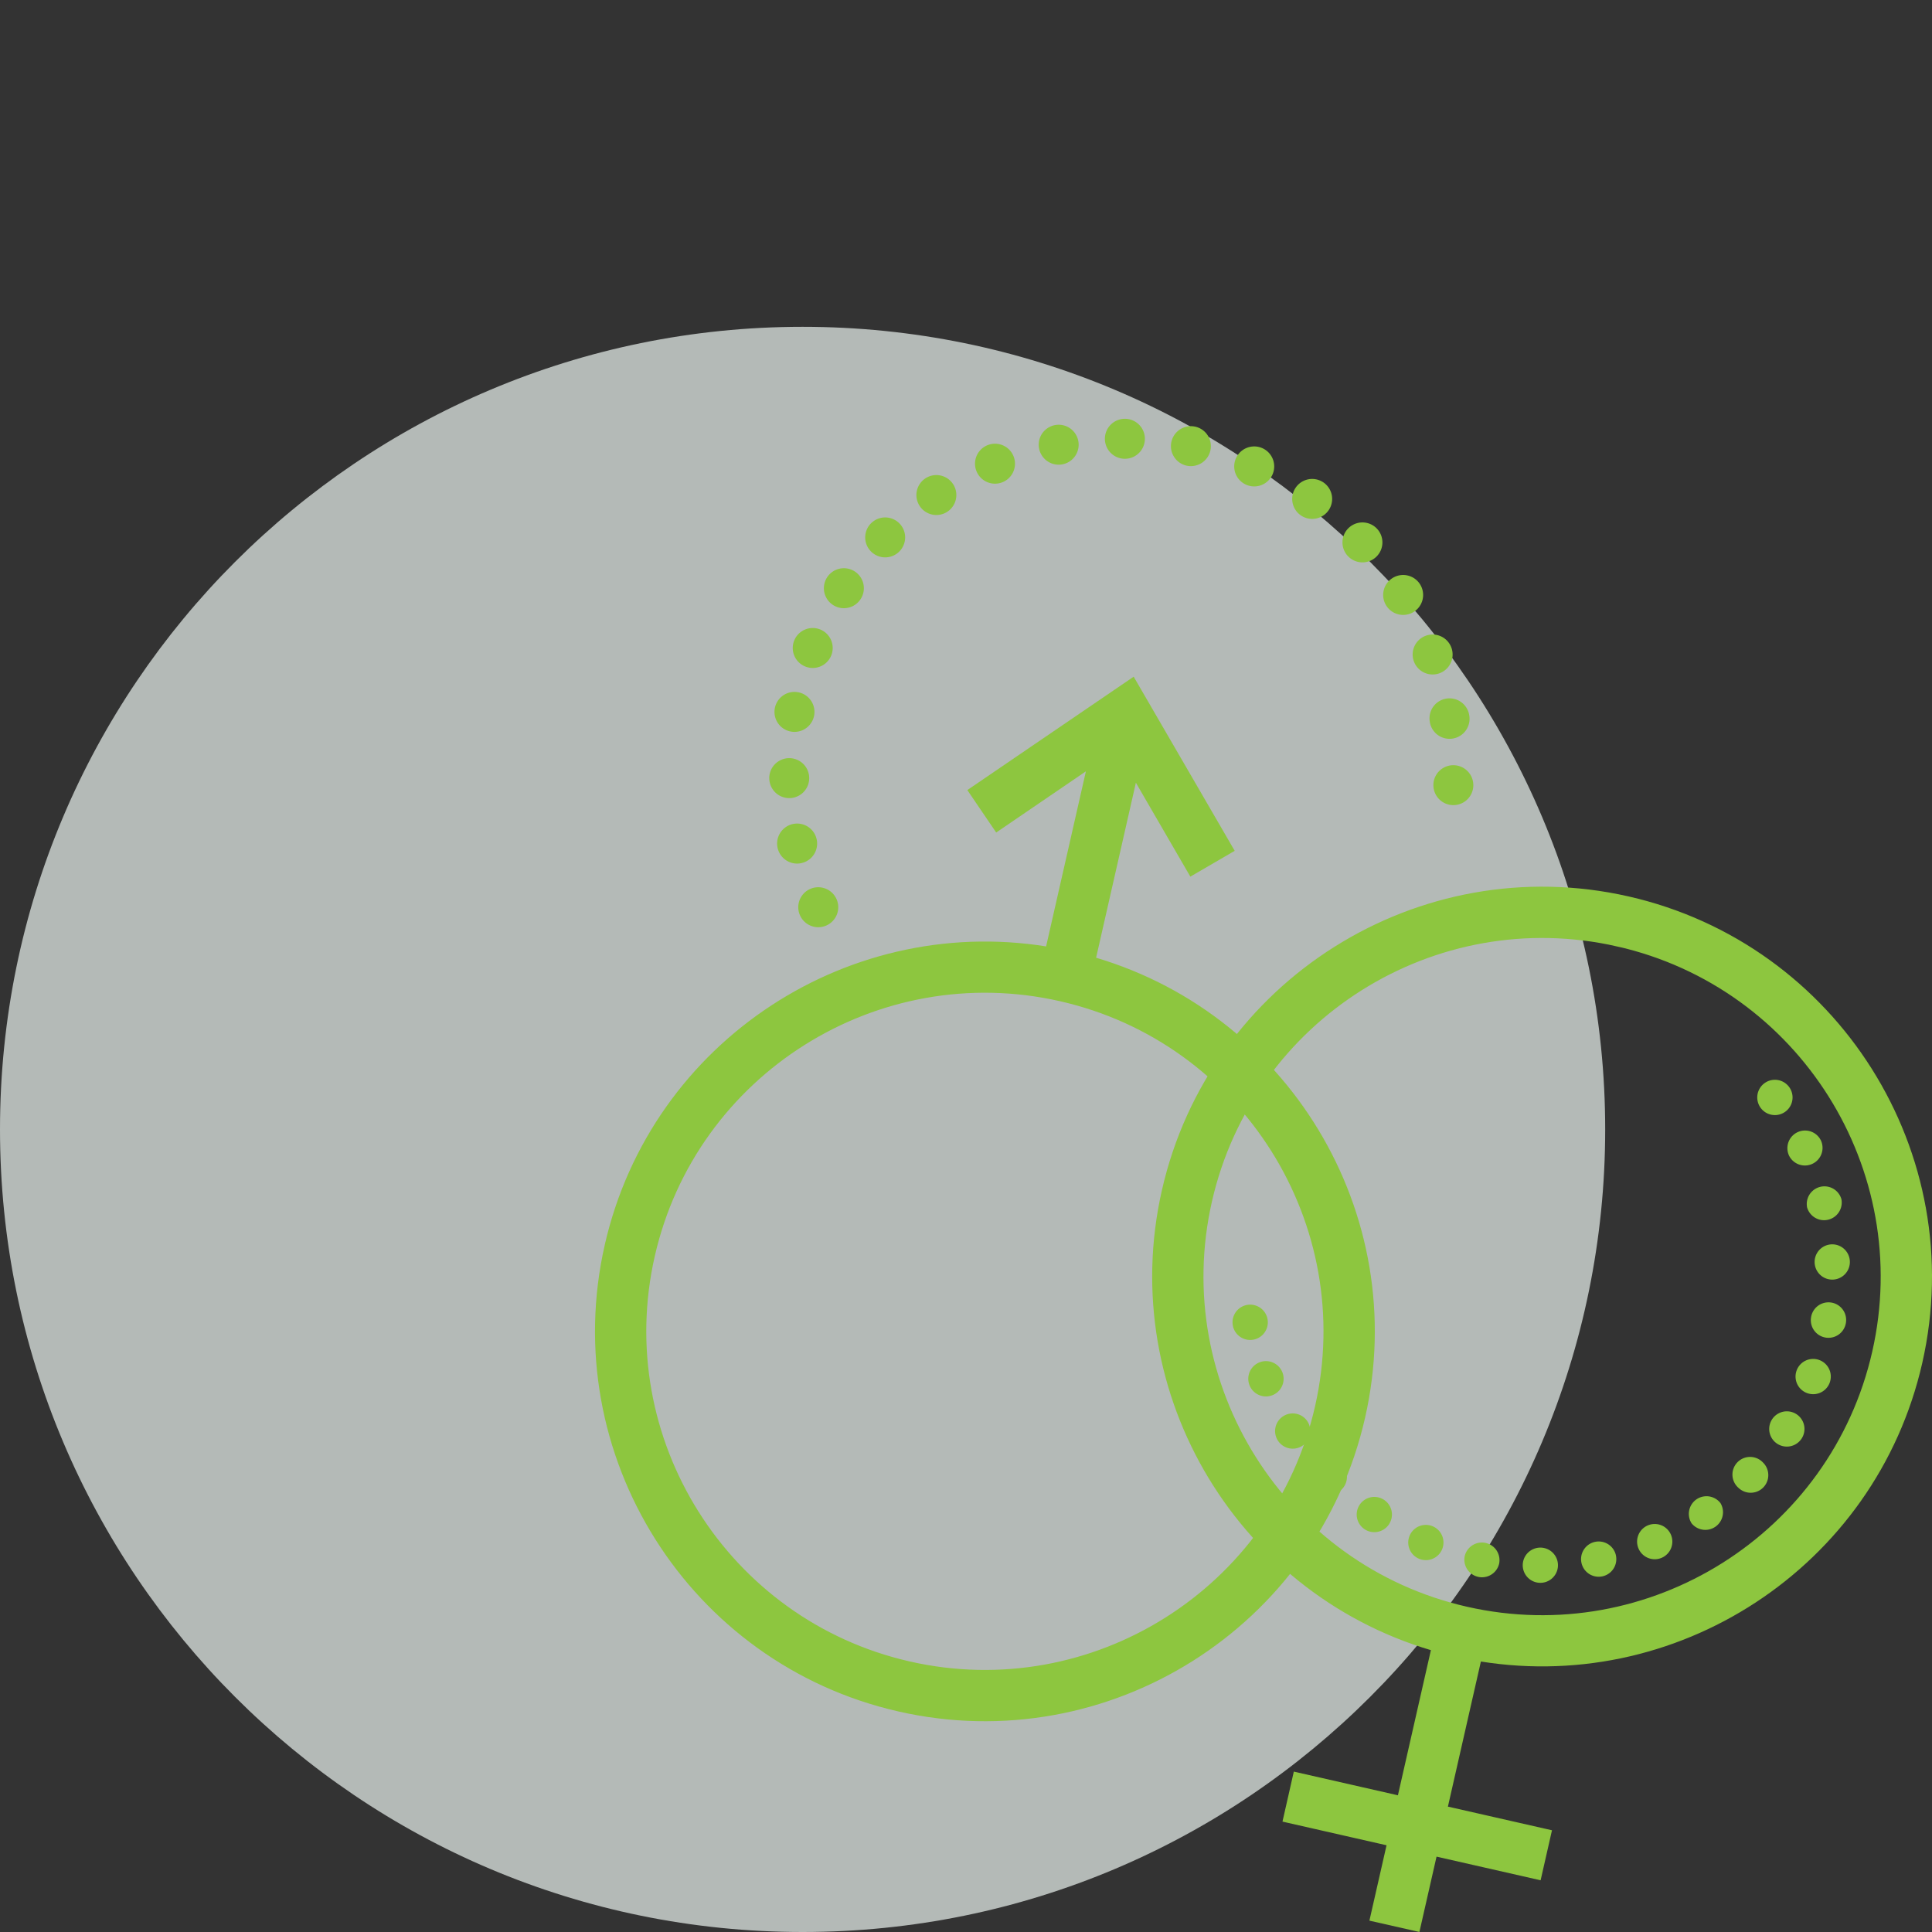 <svg xmlns="http://www.w3.org/2000/svg" width="120" height="120" viewBox="0 0 90 90"><rect x="0" y="0" width="90" height="90" fill="#333333" stroke="none"/><clipPath id="a"><path transform="matrix(1 0 0 -1 0 90)" d="M0 0h90v90H0z"/></clipPath><g opacity=".7" clip-path="url(#a)"><clipPath id="b"><path transform="matrix(1 0 0 -1 0 90)" d="M-1-1h76.777v76.776H-1z"/></clipPath><g clip-path="url(#b)"><path d="M37.388 90c20.65 0 37.388-16.739 37.388-37.389 0-20.648-16.739-37.387-37.388-37.387C16.74 15.224 0 31.963 0 52.611 0 73.261 16.74 90 37.388 90" fill="#ebf3ef"/></g></g><clipPath id="c"><path transform="matrix(1 0 0 -1 0 90)" d="M0 0h90v90H0z"/></clipPath><g clip-path="url(#c)"><path d="M37.268 42.642v.001a.931.931 0 1 1 1.7-.761.931.931 0 0 1-1.7.76m-1.038-3.115a.932.932 0 1 1 1.818-.408.932.932 0 0 1-1.818.408m-.395-3.259a.93.93 0 1 1 1.861-.039.93.93 0 0 1-1.86.04m.257-3.271a.931.931 0 1 1 1.833.33.931.931 0 0 1-1.833-.33m.902-3.155a.93.93 0 1 1 1.73.686.93.93 0 0 1-1.73-.687m1.513-2.912a.931.931 0 1 1 1.555 1.02.931.931 0 0 1-1.555-1.02m2.066-2.55a.93.93 0 1 1 1.322 1.309.93.93 0 0 1-1.322-1.31m2.274-.799a.93.93 0 1 1 1.544-1.038.93.93 0 0 1-1.544 1.038m2.642-1.625a.93.93 0 1 1 1.722-.708.93.93 0 0 1-1.722.708m2.914-1.064a.929.929 0 1 1 1.827-.349.93.93 0 1 1-1.827.35m3.066-.46a.93.93 0 1 1 1.863.017.93.93 0 0 1-1.863-.017m15.303 16.104a.929.929 0 0 1 .97-.889.93.93 0 1 1-.969.889M54.567 20.59a.93.93 0 1 1 .716 1.103v.001a.932.932 0 0 1-.716-1.105m12.04 13.041a.931.931 0 1 1 1.839-.288.931.931 0 0 1-1.84.288m-9.034-12.274a.931.931 0 1 1 1.708.744.931.931 0 0 1-1.708-.744m8.294 9.46a.93.93 0 1 1 1.743-.653.93.93 0 0 1-1.743.653m-5.502-8.108a.93.93 0 1 1 1.524 1.068.93.93 0 0 1-1.524-1.068m4.212 5.502a.93.93 0 1 1 1.577-.989.93.93 0 0 1-1.577.988m-1.748-3.617a.93.93 0 1 1 1.28 1.35.93.93 0 0 1-1.316-.036l-.035-.038a.93.93 0 0 1 .071-1.276M83.343 50.634a.822.822 0 1 1-1.322.978.822.822 0 0 1 1.322-.978m1.481 2.49a.822.822 0 1 1-1.49.695.822.822 0 0 1 1.49-.694m.956 2.736a.823.823 0 0 1-1.599.384.823.823 0 0 1 1.599-.384m.392 2.87a.821.821 0 1 1-1.64.059.821.821 0 0 1 1.64-.06m-.182 2.89a.822.822 0 1 1-1.622-.267.822.822 0 0 1 1.622.268m-.757 2.796a.821.821 0 1 1-1.536-.584.821.821 0 0 1 1.535.584m-1.3 2.589a.821.821 0 1 1-1.388-.879.821.821 0 0 1 1.388.879m-1.811 1.118a.82.82 0 1 1-1.136 1.186.822.822 0 1 1 1.136-1.186m-1.973 1.899a.823.823 0 0 1-1.35.935.822.822 0 0 1 1.35-.935m-2.311 1.466a.821.821 0 1 1-1.51.645.821.821 0 0 1 1.51-.645m-2.56.974a.821.821 0 1 1-1.608.333.821.821 0 0 1 1.609-.333m-16.23-11.006a.82.82 0 1 1-1.62.282.82.82 0 0 1 1.62-.282M72.576 72.91a.82.82 0 1 1-1.641.008.82.82 0 0 1 1.641-.008M59.74 63.93a.822.822 0 1 1-1.534.597.822.822 0 0 1 1.534-.596m10.102 8.883a.821.821 0 1 1-1.611-.319.821.821 0 0 1 1.61.319m-8.933-6.596a.823.823 0 0 1-.244 1.136.821.821 0 1 1 .245-1.136m6.27 5.956a.82.82 0 1 1-1.514-.635.82.82 0 0 1 1.514.635m-4.668-3.95a.821.821 0 1 1-1.174 1.15.821.821 0 0 1 1.174-1.15m2.19 2.79a.82.82 0 1 1-1.359-.922.82.82 0 0 1 1.358.922" fill="#8dc63f"/><path d="M28.659 58.104C26.5 67.6 32.469 77.082 41.966 79.24c9.497 2.16 18.979-3.81 21.137-13.307 2.107-9.269-3.532-18.52-12.635-20.966l2.24-9.856 2.924 5.042 1.202-.699-4.186-7.215-6.892 4.698.782 1.15 4.817-3.286-2.241 9.86c-9.264-1.73-18.348 4.174-20.455 13.443m1.354.308c1.989-8.749 10.725-14.25 19.474-12.26 8.75 1.987 14.25 10.724 12.26 19.473-1.987 8.75-10.723 14.25-19.473 12.261-8.75-1.989-14.25-10.725-12.261-19.474" fill="#8dc63f"/><path stroke-miterlimit="10" fill="none" stroke="#8dc63f" d="M28.659 58.104C26.5 67.6 32.469 77.082 41.966 79.24c9.497 2.16 18.979-3.81 21.137-13.307 2.107-9.269-3.532-18.52-12.635-20.966l2.24-9.856 2.924 5.042 1.202-.699-4.186-7.215-6.892 4.698.782 1.15 4.817-3.286-2.241 9.86c-9.264-1.73-18.348 4.174-20.455 13.443zm1.354.308c1.989-8.749 10.725-14.25 19.474-12.26 8.75 1.987 14.25 10.724 12.26 19.473-1.987 8.75-10.723 14.25-19.473 12.261-8.75-1.989-14.25-10.725-12.261-19.474z"/><path d="m67.249 76.52-1.752 7.71-4.849-1.103-.307 1.354 4.848 1.102-.798 3.511 1.354.307.798-3.51 4.848 1.102.308-1.355-4.848-1.102 1.752-7.709c9.265 1.73 18.349-4.175 20.456-13.445 2.158-9.496-3.812-18.978-13.308-21.136-9.496-2.158-18.978 3.811-21.137 13.308-2.106 9.27 3.533 18.52 12.635 20.965M75.443 43.6c8.75 1.99 14.25 10.725 12.261 19.475-1.988 8.75-10.724 14.25-19.474 12.261-8.749-1.989-14.25-10.725-12.261-19.475 1.989-8.749 10.725-14.249 19.474-12.26" fill="#8dc63f"/><path stroke-miterlimit="10" fill="none" stroke="#8dc63f" d="m67.249 76.52-1.752 7.71-4.849-1.103-.307 1.354 4.848 1.102-.798 3.511 1.354.307.798-3.51 4.848 1.102.308-1.355-4.848-1.102 1.752-7.709c9.265 1.73 18.349-4.175 20.456-13.445 2.158-9.496-3.812-18.978-13.308-21.136-9.496-2.158-18.978 3.811-21.137 13.308-2.106 9.27 3.533 18.52 12.635 20.965zm8.194-32.92c8.75 1.99 14.25 10.725 12.261 19.475-1.988 8.75-10.724 14.25-19.474 12.261-8.749-1.989-14.25-10.725-12.261-19.475 1.989-8.749 10.725-14.249 19.474-12.26z"/></g></svg>